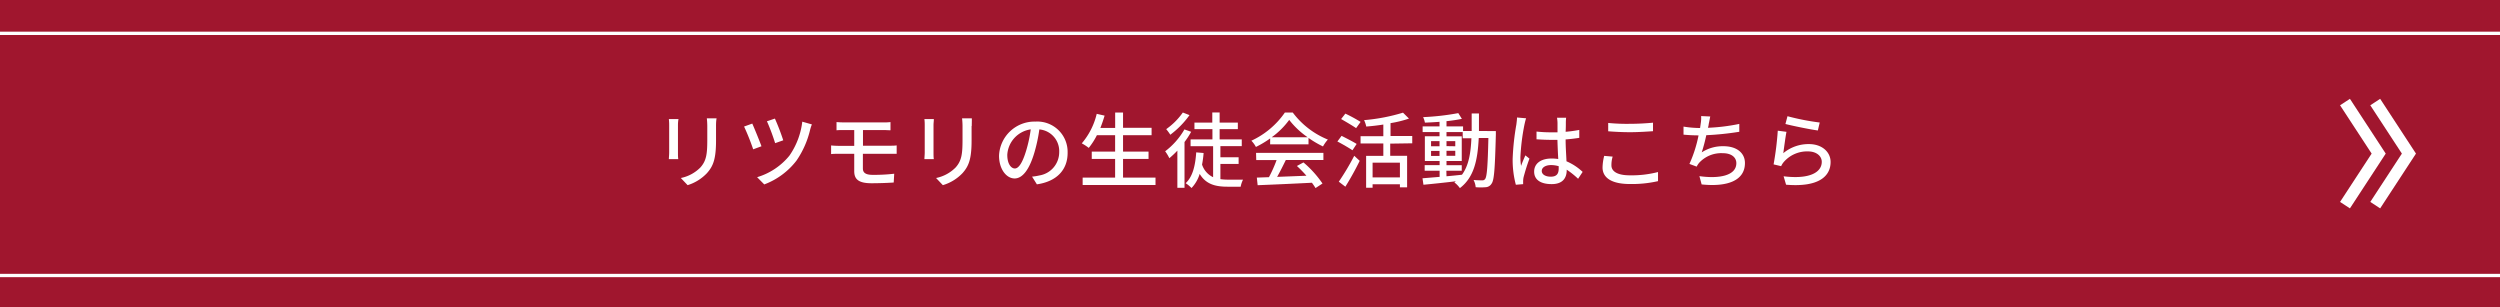 <svg xmlns="http://www.w3.org/2000/svg" viewBox="0 0 549 67.46">
  <rect x="0" y="0" width="549" height="67.46" fill="#333333" stroke="none"/>
  <defs>
    <style>
      .a {
        fill: #bc102e;
        opacity: 0.8;
      }

      .b, .c {
        fill: none;
        stroke: #fff;
        stroke-miterlimit: 10;
      }

      .b {
        stroke-width: 0.73px;
      }

      .c {
        stroke-width: 2.59px;
      }

      .d {
        fill: #fff;
      }
    </style>
  </defs>
  <g>
    <g>
      <g>
        <rect class="a" width="549" height="67.46"/>
        <line class="b" y1="60.5" x2="549" y2="60.5"/>
        <line class="b" y1="7.32" x2="549" y2="7.32"/>
      </g>
      <g>
        <polyline class="c" points="521.6 45.05 529 33.73 521.6 22.41"/>
        <polyline class="c" points="514.96 45.05 522.36 33.73 514.96 22.41"/>
      </g>
    </g>
    <g>
      <path class="d" d="M148.88,27.48v6c0,.47,0,1.1.07,1.46h-2.07c0-.31.07-.94.07-1.46v-6a10.41,10.41,0,0,0-.07-1.33H149C148.92,26.53,148.88,27,148.88,27.48Zm8.36.18v3.2c0,4.13-.65,5.66-2,7.17A9.84,9.84,0,0,1,151,40.66l-1.49-1.57a8.35,8.35,0,0,0,4.32-2.34c1.26-1.44,1.49-2.84,1.49-6v-3.1a15.09,15.09,0,0,0-.1-1.66h2.14C157.27,26.47,157.24,27,157.24,27.66Z"/>
      <path class="d" d="M167.22,32.12l-1.82.67a50.41,50.41,0,0,0-2-5l1.8-.65C165.67,28.2,166.79,30.92,167.22,32.12Zm10.68-3.61a20.05,20.05,0,0,1-3,6.77,16,16,0,0,1-7.07,5.22l-1.57-1.59a14.46,14.46,0,0,0,7.08-4.71,16.37,16.37,0,0,0,2.84-7.48l2.11.6A9,9,0,0,0,177.9,28.51ZM172,30.81l-1.78.63a45.56,45.56,0,0,0-1.8-4.81l1.75-.59A49.92,49.92,0,0,1,172,30.81Z"/>
      <path class="d" d="M185.42,26.88H194a11.8,11.8,0,0,0,1.55-.07v1.8c-.45,0-.9-.05-1.55-.05h-4.49V32h5.8c.38,0,1.17,0,1.6-.07l0,1.84c-.47,0-1.19,0-1.58,0h-5.84V37c0,.95.63,1.4,2.2,1.4a38.79,38.79,0,0,0,4.68-.25l-.11,1.93c-1.31.09-3.16.16-4.88.16-3,0-3.79-1-3.79-2.67v-3.8h-3.26c-.49,0-1.3,0-1.82.07V31.94a18,18,0,0,0,1.82.09h3.26V28.56h-2.22c-.63,0-1.17,0-1.67.05v-1.8C184.25,26.85,184.79,26.88,185.42,26.88Z"/>
      <path class="d" d="M205,27.48v6c0,.47,0,1.1.07,1.46H203c0-.31.07-.94.07-1.46v-6a10.41,10.41,0,0,0-.07-1.33h2.07C205.08,26.53,205,27,205,27.48Zm8.36.18v3.2c0,4.13-.65,5.66-2,7.17a9.79,9.79,0,0,1-4.31,2.63l-1.49-1.57a8.35,8.35,0,0,0,4.32-2.34c1.26-1.44,1.49-2.84,1.49-6v-3.1a15.09,15.09,0,0,0-.1-1.66h2.14C213.43,26.47,213.4,27,213.4,27.66Z"/>
      <path class="d" d="M227.7,40.48l-1.06-1.69a11.63,11.63,0,0,0,1.6-.26,5.17,5.17,0,0,0,4.36-5.11,4.78,4.78,0,0,0-4.36-5,34.74,34.74,0,0,1-1.08,5.06c-1.08,3.67-2.57,5.71-4.35,5.71s-3.42-2-3.42-5a7.8,7.8,0,0,1,8-7.49,6.66,6.66,0,0,1,7.06,6.78C234.49,37.26,232.08,39.85,227.7,40.48ZM222.86,37c.81,0,1.66-1.17,2.49-3.94a29,29,0,0,0,1-4.65A6,6,0,0,0,221.2,34C221.2,36.07,222.09,37,222.86,37Z"/>
      <path class="d" d="M253.75,39v1.62h-16V39h7.13V34.9h-5.13V33.29h5.13v-3.6h-4a15.45,15.45,0,0,1-1.79,2.79,10.93,10.93,0,0,0-1.53-1A15.47,15.47,0,0,0,240.84,25l1.73.39c-.27.92-.59,1.84-.93,2.71h3.25V24.71h1.73v3.35h6.27v1.63h-6.27v3.6h5.6V34.9h-5.6V39Z"/>
      <path class="d" d="M261.58,28.94a17.62,17.62,0,0,1-1.46,2.25V41.24h-1.57V33.08a20.73,20.73,0,0,1-1.76,1.66,9.47,9.47,0,0,0-.92-1.52,16.06,16.06,0,0,0,4.23-4.8Zm-.36-3.66A19.75,19.75,0,0,1,257,29.59a12.12,12.12,0,0,0-.9-1.23,15.05,15.05,0,0,0,3.65-3.65ZM268,39.34a11.52,11.52,0,0,0,1.69.11c.51,0,2.6,0,3.28,0a5.9,5.9,0,0,0-.52,1.55h-2.88c-2.69,0-4.74-.54-6.12-2.81a7.77,7.77,0,0,1-1.79,3.1,8,8,0,0,0-1.29-1.06c1.55-1.44,2.12-3.85,2.32-6.77l1.62.14a21.09,21.09,0,0,1-.34,2.54,4.63,4.63,0,0,0,2.43,2.77v-6.8h-4.95V30.61h4.8V28.36H262.3V26.92h3.92V24.69h1.61v2.23h4v1.44h-4v2.25h4.86v1.48H268v2.45h4V36h-4Z"/>
      <path class="d" d="M278.93,30.4a22.12,22.12,0,0,1-3.13,1.87,6.06,6.06,0,0,0-1-1.37,18.2,18.2,0,0,0,7.36-6.19h1.73a18.17,18.17,0,0,0,7.71,5.94,8.08,8.08,0,0,0-1.07,1.51,22,22,0,0,1-3.18-1.87v1.4h-8.43Zm-3.1,3.17h14.79v1.56h-8.25c-.59,1.21-1.26,2.56-1.91,3.71l6.43-.25a26.57,26.57,0,0,0-2.09-2.14l1.44-.78a23.11,23.11,0,0,1,4.18,4.63l-1.53,1c-.2-.34-.47-.73-.79-1.17-4.29.22-8.86.42-11.92.54L276,39l2.66-.09a28.88,28.88,0,0,0,1.68-3.76h-4.47Zm11.33-3.43a18,18,0,0,1-4.05-3.81,17.33,17.33,0,0,1-3.84,3.81Z"/>
      <path class="d" d="M297,33c-.73-.5-2.23-1.37-3.31-1.93l.92-1.24c1,.51,2.56,1.3,3.31,1.78Zm-3,6.9a53.79,53.79,0,0,0,3.39-5.69l1.2,1.11A63.37,63.37,0,0,1,295.44,41Zm3.8-11.76c-.74-.52-2.23-1.39-3.29-2l.93-1.19a34,34,0,0,1,3.35,1.82Zm7.49,3.4v2.67H309v6.93h-1.58v-.67h-6v.76H300v-7h3.78V31.51h-5v-1.6h5V27.35c-1.26.2-2.56.35-3.75.44a6.18,6.18,0,0,0-.48-1.41,40.71,40.71,0,0,0,8.55-1.64l1.31,1.3a24.06,24.06,0,0,1-4.05,1v2.83h4.77v1.6Zm2.13,4.18h-6v3.24h6Z"/>
      <path class="d" d="M328.49,28.79s0,.58,0,.78c-.2,7.43-.36,10-.94,10.76a1.59,1.59,0,0,1-1.27.78,13.26,13.26,0,0,1-2.22,0,4.19,4.19,0,0,0-.47-1.59c.83.08,1.57.08,1.89.08a.69.69,0,0,0,.65-.29c.4-.51.58-2.79.72-9h-2.12c-.24,4.79-1,8.61-4.14,11a5.73,5.73,0,0,0-1.21-1.25,2.51,2.51,0,0,0,.32-.25c-2.59.31-5.18.58-7.11.76l-.21-1.42,3.76-.31V37.49h-3.28V36.27h3.28v-.92H312.9V29.93h3.22V29h-3.71V27.75h3.71v-1c-1.1.09-2.2.14-3.21.18a5,5,0,0,0-.39-1.21,54.51,54.51,0,0,0,7.72-.88l.79,1.26c-.95.2-2.14.38-3.38.51v1.15h3.64v1h1.89c0-1.22,0-2.5,0-3.85h1.6c0,1.33,0,2.63,0,3.85Zm-14.23,3.33h1.86V31h-1.86Zm1.86,2.13v-1.1h-1.86v1.1Zm1.53,4.46c1.12-.1,2.27-.21,3.4-.34,1.48-2,1.93-4.75,2.07-8h-1.91V29h-3.56v.94H321v5.42h-3.35v.92H321v1.22h-3.38Zm1.93-6.59V31h-1.93v1.09Zm-1.93,1v1.1h1.93v-1.1Z"/>
      <path class="d" d="M334.77,27.37a47.18,47.18,0,0,0-.89,7.13,11.57,11.57,0,0,0,.15,1.93c.25-.74.65-1.64.94-2.31l.9.71a42.85,42.85,0,0,0-1.3,4.12,5,5,0,0,0-.09.83c0,.18,0,.45,0,.66l-1.6.13a21.05,21.05,0,0,1-.7-5.73A54.68,54.68,0,0,1,333,27.3c.05-.45.13-1,.14-1.5l2,.18C335,26.31,334.84,27.05,334.77,27.37Zm9.09-.43c0,.45,0,1.22-.05,2a27.51,27.51,0,0,0,3-.41v1.74c-.93.15-1.94.27-3,.35,0,1.8.14,3.42.19,4.8a12,12,0,0,1,3.55,2.33l-1,1.51a17.79,17.79,0,0,0-2.5-2v.09c0,1.66-.8,3.08-3.3,3.08s-3.85-1-3.85-2.74,1.42-2.88,3.83-2.88a9.83,9.83,0,0,1,1.46.11c-.07-1.26-.14-2.81-.18-4.21l-1.51,0c-1,0-2-.05-3.08-.12l0-1.7a28.93,28.93,0,0,0,3.12.17c.5,0,1,0,1.49,0V27a8.09,8.09,0,0,0-.11-1.15h2A10.61,10.61,0,0,0,343.86,26.94ZM340.55,38.8c1.33,0,1.74-.68,1.74-1.81V36.5a5.82,5.82,0,0,0-1.67-.25c-1.21,0-2.05.52-2.05,1.29S339.39,38.8,340.55,38.8Z"/>
      <path class="d" d="M353.87,36.32c0,1.28,1.26,2.18,4,2.18a23.09,23.09,0,0,0,6.23-.72l0,2a25.76,25.76,0,0,1-6.18.63c-3.87,0-6-1.28-6-3.64a11.24,11.24,0,0,1,.36-2.54l1.86.16A6.36,6.36,0,0,0,353.87,36.32ZM358,27.19c1.75,0,3.69-.12,5-.25v1.87c-1.25.09-3.34.22-5,.22-1.84,0-3.4-.09-4.84-.2V27A41.81,41.81,0,0,0,358,27.19Z"/>
      <path class="d" d="M375.23,27.25c0,.23-.09.5-.16.81a41.57,41.57,0,0,0,6.88-.85l0,1.73a64.43,64.43,0,0,1-7.25.75,36.1,36.1,0,0,1-1,3.77,8.43,8.43,0,0,1,4.8-1.35c2.89,0,4.69,1.49,4.69,3.69,0,3.87-3.87,5.29-9.51,4.7l-.49-1.82c4.09.59,8.11,0,8.11-2.85,0-1.22-1-2.19-3-2.19a6.59,6.59,0,0,0-5.19,2.14,4.68,4.68,0,0,0-.52.81L371,36A28.48,28.48,0,0,0,373,29.73c-1.19,0-2.31-.07-3.3-.16V27.8a22.86,22.86,0,0,0,3.55.31h.09c.05-.38.11-.72.14-1a7.15,7.15,0,0,0,.09-1.62l2,.09C375.45,26.13,375.36,26.72,375.23,27.25Z"/>
      <path class="d" d="M391.61,33.64a8.67,8.67,0,0,1,5.62-2c2.93,0,4.77,1.78,4.77,3.92,0,3.24-2.74,5.59-9.78,5l-.54-1.85c5.57.7,8.38-.8,8.38-3.17,0-1.33-1.25-2.29-3-2.29a6.77,6.77,0,0,0-5.31,2.29,3.76,3.76,0,0,0-.61.95l-1.66-.39a66.46,66.46,0,0,0,.92-7.4l1.91.25C392.08,30.07,391.77,32.54,391.61,33.64Zm8-6.74-.41,1.75c-1.77-.23-5.73-1.06-7.12-1.42l.45-1.71A52.94,52.94,0,0,0,399.57,26.9Z"/>
    </g>
  </g>
</svg>
